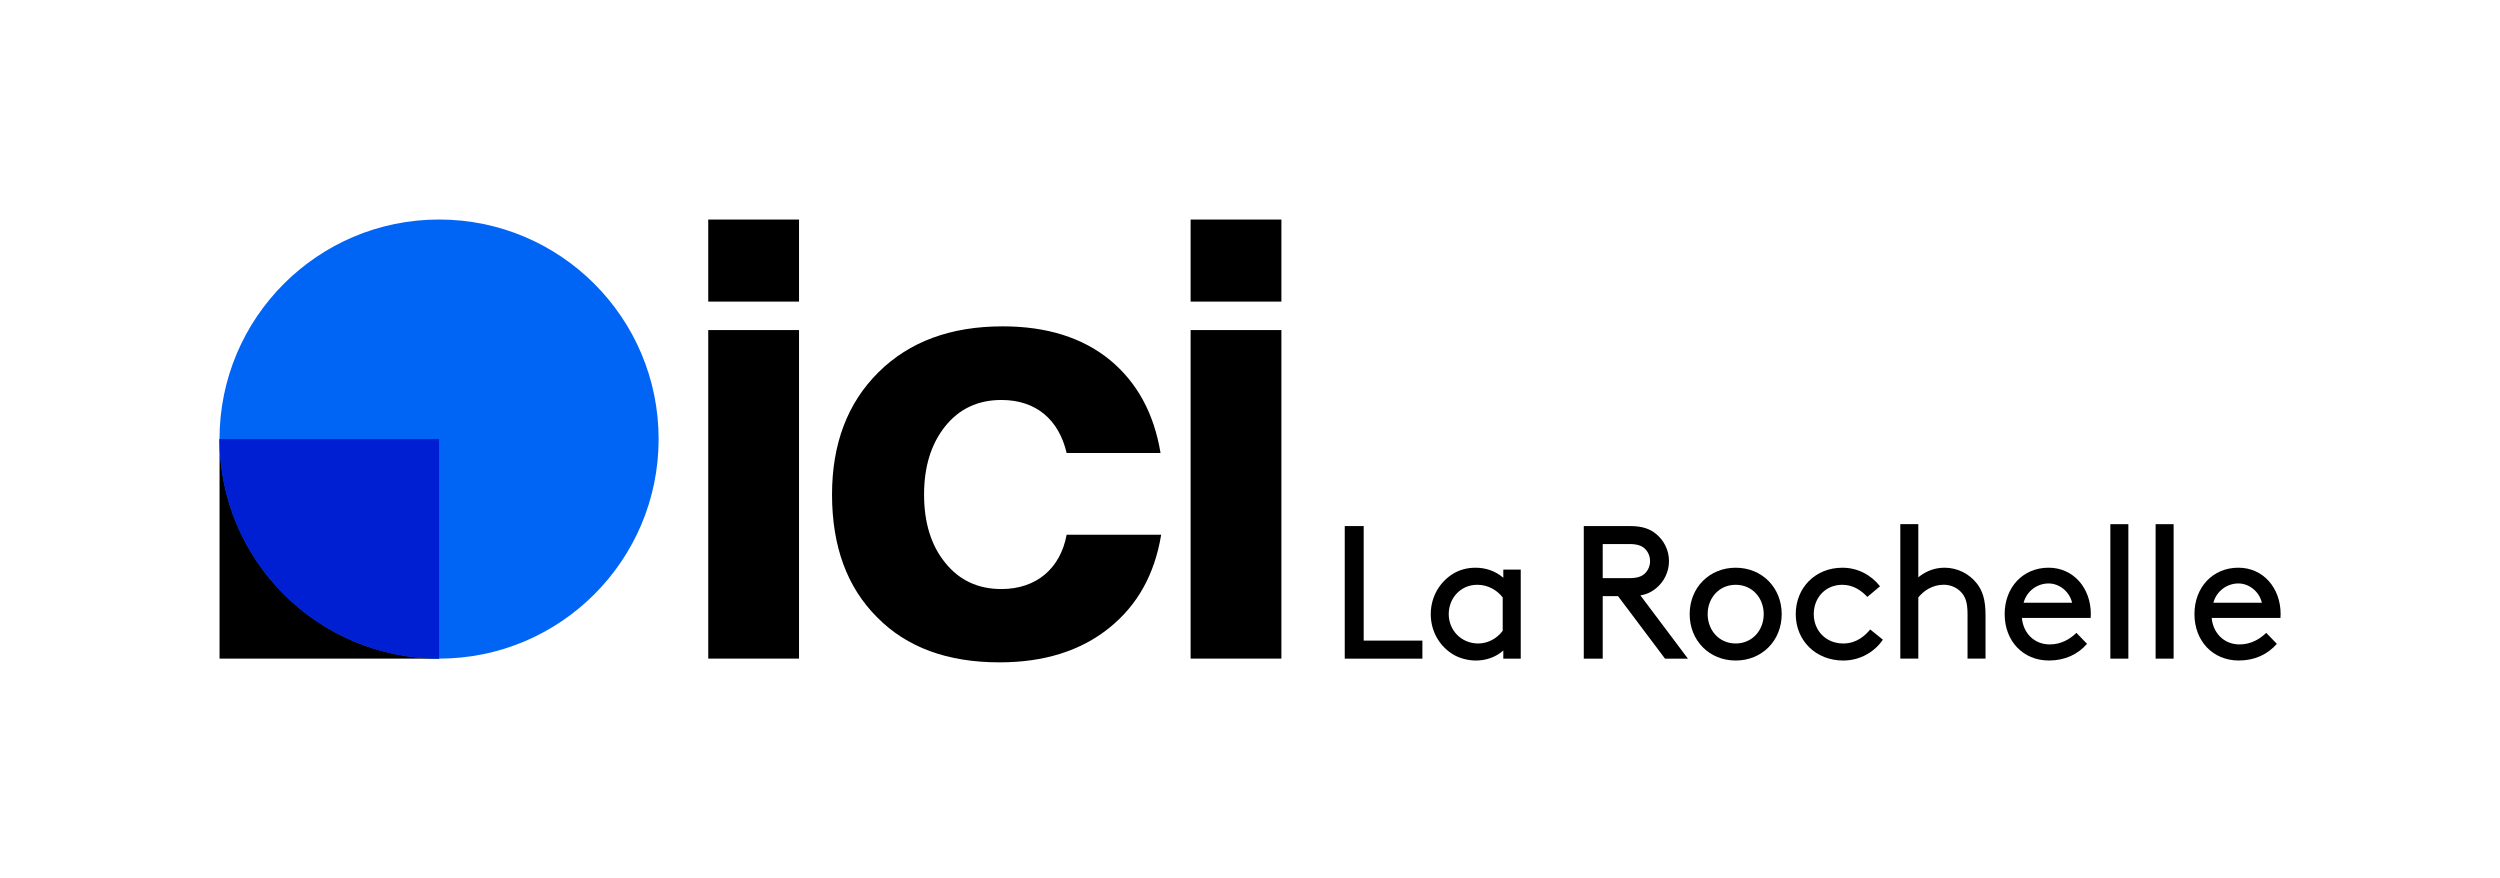 <?xml version="1.0" encoding="iso-8859-1"?>
<!-- Generator: Adobe Illustrator 29.0.1, SVG Export Plug-In . SVG Version: 9.03 Build 54978)  -->
<svg version="1.1" xmlns="http://www.w3.org/2000/svg" xmlns:xlink="http://www.w3.org/1999/xlink" x="0px" y="0px"
	 viewBox="0 0 112.186 39.407" style="enable-background:new 0 0 112.186 39.407;" xml:space="preserve">
<g id="Background" style="display:none;">
	<rect x="-6375.907" y="-7567.636" style="display:inline;" width="16383" height="16383"/>
</g>
<g id="Grille">
</g>
<g id="Artwork">
	<g>
		<g>
			<g>
				<g>
					<g>
						<path d="M31.782,29.555V14.813h4.074v14.742H31.782z"/>
						<path d="M39.353,27.693c-1.344-1.344-2.016-3.178-2.016-5.502c0-2.282,0.7-4.116,2.086-5.488
							c1.386-1.372,3.234-2.058,5.572-2.058c1.974,0,3.584,0.504,4.816,1.512c1.218,1.008,1.974,2.394,2.268,4.172h-4.214
							c-0.35-1.498-1.372-2.38-2.926-2.38c-1.05,0-1.89,0.392-2.52,1.176c-0.63,0.784-0.952,1.806-0.952,3.066
							c0,1.274,0.322,2.296,0.952,3.066c0.63,0.784,1.47,1.176,2.52,1.176c1.568,0,2.646-0.924,2.926-2.436h4.242
							c-0.294,1.778-1.064,3.164-2.338,4.186c-1.274,1.022-2.912,1.54-4.914,1.54C42.517,29.723,40.683,29.051,39.353,27.693z"/>
						<path d="M53.428,29.555V14.813h4.074v14.742H53.428z"/>
						<path d="M31.782,13.534V9.852h4.074v3.682H31.782z"/>
						<path d="M53.428,13.534V9.852h4.074v3.682H53.428z"/>
					</g>
					<g>
						<g>
							<rect x="9.852" y="19.703" width="9.852" height="9.852"/>
							<circle style="fill:#0064F5;" cx="19.703" cy="19.703" r="9.852"/>
						</g>
						<g>
							<defs>
								<circle id="SVGID_1_" cx="19.703" cy="19.703" r="9.852"/>
							</defs>
							<clipPath id="SVGID_00000143593246550817984300000002830401440232696972_">
								<use xlink:href="#SVGID_1_"  style="overflow:visible;"/>
							</clipPath>
							
								<rect x="9.852" y="19.703" style="clip-path:url(#SVGID_00000143593246550817984300000002830401440232696972_);fill:#001ED2;" width="9.852" height="9.852"/>
						</g>
					</g>
				</g>
			</g>
			<g>
				<path d="M61.194,28.748h2.635v0.808h-3.484v-5.949h0.85V28.748z"/>
				<path d="M67.459,29.191c-0.323,0.288-0.756,0.45-1.232,0.45c-0.357,0-0.731-0.103-1.003-0.264
					c-0.604-0.357-1.02-1.02-1.02-1.818c0-0.8,0.425-1.471,1.028-1.828c0.272-0.161,0.604-0.255,0.978-0.255
					c0.451,0,0.884,0.137,1.25,0.451v-0.366h0.782v3.995h-0.782V29.191z M67.433,26.811c-0.246-0.323-0.654-0.569-1.139-0.569
					c-0.773,0-1.283,0.62-1.283,1.317c0,0.714,0.552,1.317,1.326,1.317c0.408,0,0.824-0.204,1.096-0.57V26.811z"/>
				<path d="M71.921,26.751v2.805h-0.85v-5.949h2.082c0.544,0,0.884,0.127,1.156,0.348c0.357,0.289,0.586,0.731,0.586,1.225
					c0,0.492-0.229,0.935-0.586,1.224c-0.187,0.153-0.4,0.264-0.697,0.314l2.133,2.839h-1.028l-2.108-2.805H71.921z M73.111,25.944
					c0.383,0,0.578-0.085,0.714-0.221c0.136-0.137,0.221-0.332,0.221-0.544c0-0.213-0.085-0.408-0.221-0.544
					c-0.136-0.137-0.331-0.222-0.714-0.222h-1.19v1.53H73.111z"/>
				<path d="M77.888,25.476c1.181,0,2.065,0.893,2.065,2.083c0,1.189-0.884,2.082-2.065,2.082c-1.182,0-2.065-0.893-2.065-2.082
					C75.823,26.368,76.707,25.476,77.888,25.476z M77.888,28.876c0.739,0,1.258-0.587,1.258-1.317c0-0.731-0.519-1.317-1.258-1.317
					c-0.74,0-1.258,0.586-1.258,1.317C76.631,28.289,77.149,28.876,77.888,28.876z"/>
				<path d="M84.492,28.705c-0.357,0.536-1.011,0.936-1.776,0.936c-1.232,0-2.133-0.893-2.133-2.082c0-1.19,0.884-2.083,2.091-2.083
					c0.706,0,1.292,0.332,1.691,0.833l-0.569,0.477c-0.255-0.272-0.621-0.544-1.122-0.544c-0.765,0-1.283,0.586-1.283,1.317
					c0,0.73,0.535,1.317,1.326,1.317c0.586,0,0.969-0.341,1.207-0.63L84.492,28.705z"/>
				<path d="M86.082,25.909c0.221-0.187,0.621-0.434,1.173-0.434c0.586,0,1.113,0.272,1.453,0.706
					c0.255,0.322,0.391,0.73,0.391,1.419v1.955h-0.807v-1.997c0-0.511-0.094-0.748-0.238-0.927
					c-0.187-0.238-0.493-0.391-0.824-0.391c-0.527,0-0.91,0.28-1.147,0.569v2.745h-0.808v-6.034h0.808V25.909z"/>
				<path d="M90.731,27.729c0.06,0.671,0.544,1.189,1.25,1.189c0.527,0,0.926-0.255,1.198-0.519l0.476,0.493
					c-0.408,0.468-0.986,0.748-1.708,0.748c-1.173,0-1.989-0.884-1.989-2.082c0-1.199,0.816-2.083,1.972-2.083
					c1.105,0,1.895,0.901,1.895,2.083c0,0.033,0,0.093-0.008,0.17H90.731z M90.808,27.048h2.176
					c-0.119-0.51-0.578-0.866-1.054-0.866C91.411,26.182,90.944,26.53,90.808,27.048z"/>
				<path d="M94.701,23.522h0.808v6.034h-0.808V23.522z"/>
				<path d="M96.732,23.522h0.808v6.034h-0.808V23.522z"/>
				<path d="M99.248,27.729c0.06,0.671,0.544,1.189,1.25,1.189c0.527,0,0.926-0.255,1.198-0.519l0.476,0.493
					c-0.408,0.468-0.986,0.748-1.708,0.748c-1.173,0-1.989-0.884-1.989-2.082c0-1.199,0.816-2.083,1.972-2.083
					c1.105,0,1.895,0.901,1.895,2.083c0,0.033,0,0.093-0.008,0.17H99.248z M99.324,27.048h2.176
					c-0.119-0.51-0.578-0.866-1.054-0.866C99.928,26.182,99.461,26.53,99.324,27.048z"/>
			</g>
		</g>
	</g>
</g>
</svg>
